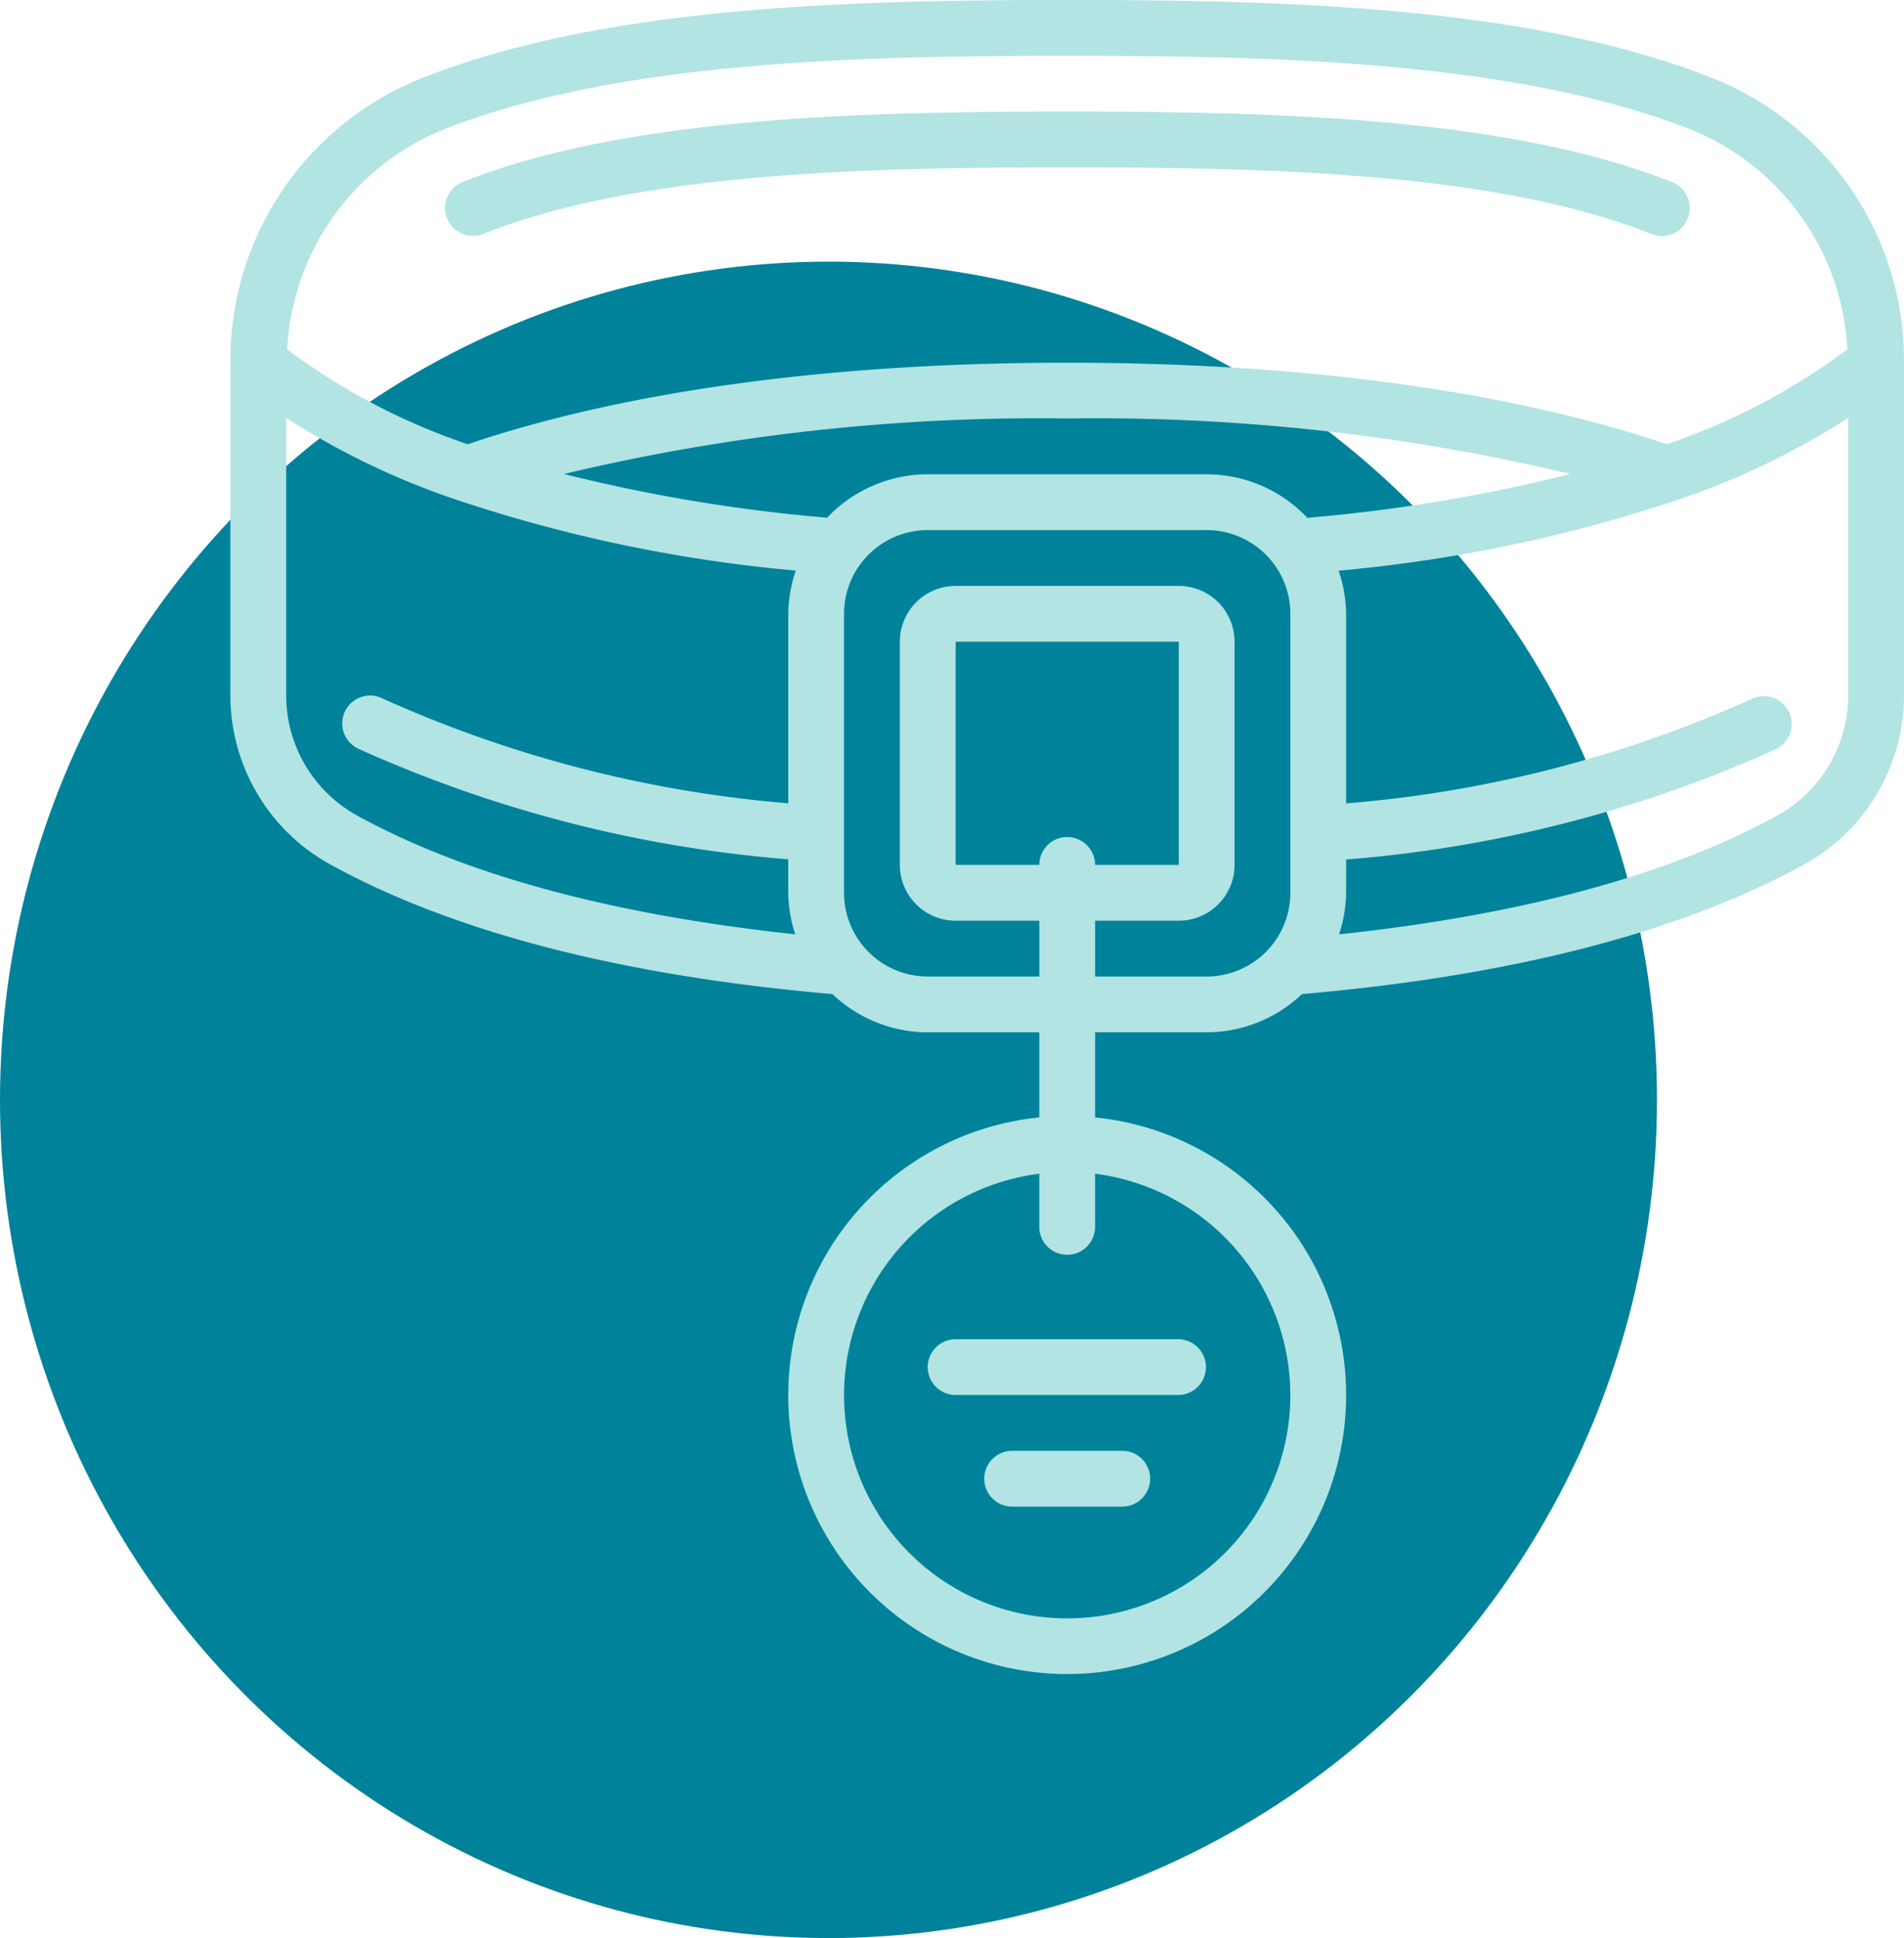 <svg id="Layer_1" data-name="Layer 1" xmlns="http://www.w3.org/2000/svg" viewBox="0 0 99.971 101.734">
  <defs>
    <style>
      .cls-1 {
        fill: #00829b;
      }

      .cls-2 {
        fill: #b1e4e3;
      }
    </style>
  </defs>
  <ellipse id="Ellipse_12" data-name="Ellipse 12" class="cls-1" cx="43.5" cy="57.734" rx="43.5" ry="44"/>
  <g id="Page-1">
    <g id="_005---Collar" data-name="005---Collar">
      <path id="Shape" class="cls-2" d="M17.321,45.366c6.484,3.572,15.366,5.858,26.385,6.816A7.28,7.28,0,0,0,48.711,54.188h5.858v4.468a14.646,14.646,0,1,0,2.929,0V54.188h5.858a7.28,7.28,0,0,0,5.004-2.006c11.019-.956,19.902-3.244,26.385-6.816a10.129,10.129,0,0,0,5.224-8.884V19.039A15.939,15.939,0,0,0,89.913,4.101C80.367.316,67.421,0,56.034,0S31.7.316,22.154,4.101A15.939,15.939,0,0,0,12.097,19.039V36.482a10.129,10.129,0,0,0,5.224,8.884ZM67.75,73.228a11.716,11.716,0,1,1-13.181-11.615v2.828a1.465,1.465,0,0,0,2.929,0v-2.828A11.728,11.728,0,0,1,67.75,73.228ZM63.357,24.897H48.711a7.291,7.291,0,0,0-5.284,2.279,87.099,87.099,0,0,1-13.815-2.295,107.32,107.32,0,0,1,26.422-2.913,107.259,107.259,0,0,1,26.425,2.914A87.026,87.026,0,0,1,68.645,27.182,7.282,7.282,0,0,0,63.357,24.897Zm0,26.362h-5.858v-2.929H61.892a2.929,2.929,0,0,0,2.929-2.929V33.685a2.929,2.929,0,0,0-2.929-2.929H50.176a2.929,2.929,0,0,0-2.929,2.929v11.716a2.929,2.929,0,0,0,2.929,2.929h4.394v2.929H48.711a4.394,4.394,0,0,1-4.394-4.394V32.22A4.394,4.394,0,0,1,48.711,27.826H63.357a4.394,4.394,0,0,1,4.394,4.394v14.646A4.394,4.394,0,0,1,63.357,51.259Zm-7.323-7.323a1.465,1.465,0,0,0-1.465,1.465H50.176V33.685H61.892v11.716H57.498A1.465,1.465,0,0,0,56.034,43.937ZM97.041,36.482A7.2,7.2,0,0,1,93.333,42.8c-5.691,3.136-13.442,5.224-23.023,6.245a7.219,7.219,0,0,0,.369-2.179V45.117a67.662,67.662,0,0,0,22.619-5.814,1.465,1.465,0,0,0-1.301-2.624,64.413,64.413,0,0,1-21.318,5.492V32.22a7.254,7.254,0,0,0-.394-2.263,78.155,78.155,0,0,0,17.759-3.705,40.061,40.061,0,0,0,8.997-4.317ZM23.228,6.823c9.071-3.593,21.69-3.894,32.806-3.894s23.735.302,32.806,3.894a13.162,13.162,0,0,1,8.155,11.517A34.183,34.183,0,0,1,87.516,23.32c-8.26-2.794-19.111-4.281-31.482-4.281S32.812,20.524,24.558,23.32a34.124,34.124,0,0,1-9.479-4.979A13.162,13.162,0,0,1,23.228,6.823ZM15.026,21.935a40.043,40.043,0,0,0,8.988,4.315,77.904,77.904,0,0,0,17.771,3.702,7.201,7.201,0,0,0-.397,2.269v9.947a64.775,64.775,0,0,1-21.276-5.491,1.465,1.465,0,1,0-1.298,2.626,68.056,68.056,0,0,0,22.573,5.805v1.757a7.218,7.218,0,0,0,.369,2.179c-9.58-1.025-17.33-3.109-23.023-6.245A7.2,7.2,0,0,1,15.026,36.482Z"/>
      <path id="Shape-2" data-name="Shape" class="cls-2" d="M25.392,12.269C33.497,9.057,45.458,8.787,56.034,8.787s22.537.269,30.643,3.481a1.465,1.465,0,1,0,1.078-2.723c-8.581-3.395-20.876-3.688-31.721-3.688s-23.14.293-31.722,3.688a1.465,1.465,0,1,0,1.081,2.723Z"/>
      <path id="Shape-3" data-name="Shape" class="cls-2" d="M48.711,71.763a1.465,1.465,0,0,0,1.465,1.465H61.892a1.465,1.465,0,0,0,0-2.929H50.176A1.465,1.465,0,0,0,48.711,71.763Z"/>
      <path id="Shape-4" data-name="Shape" class="cls-2" d="M58.963,76.157h-5.858a1.465,1.465,0,0,0,0,2.929h5.858a1.465,1.465,0,0,0,0-2.929Z"/>
    </g>
  </g>
</svg>

